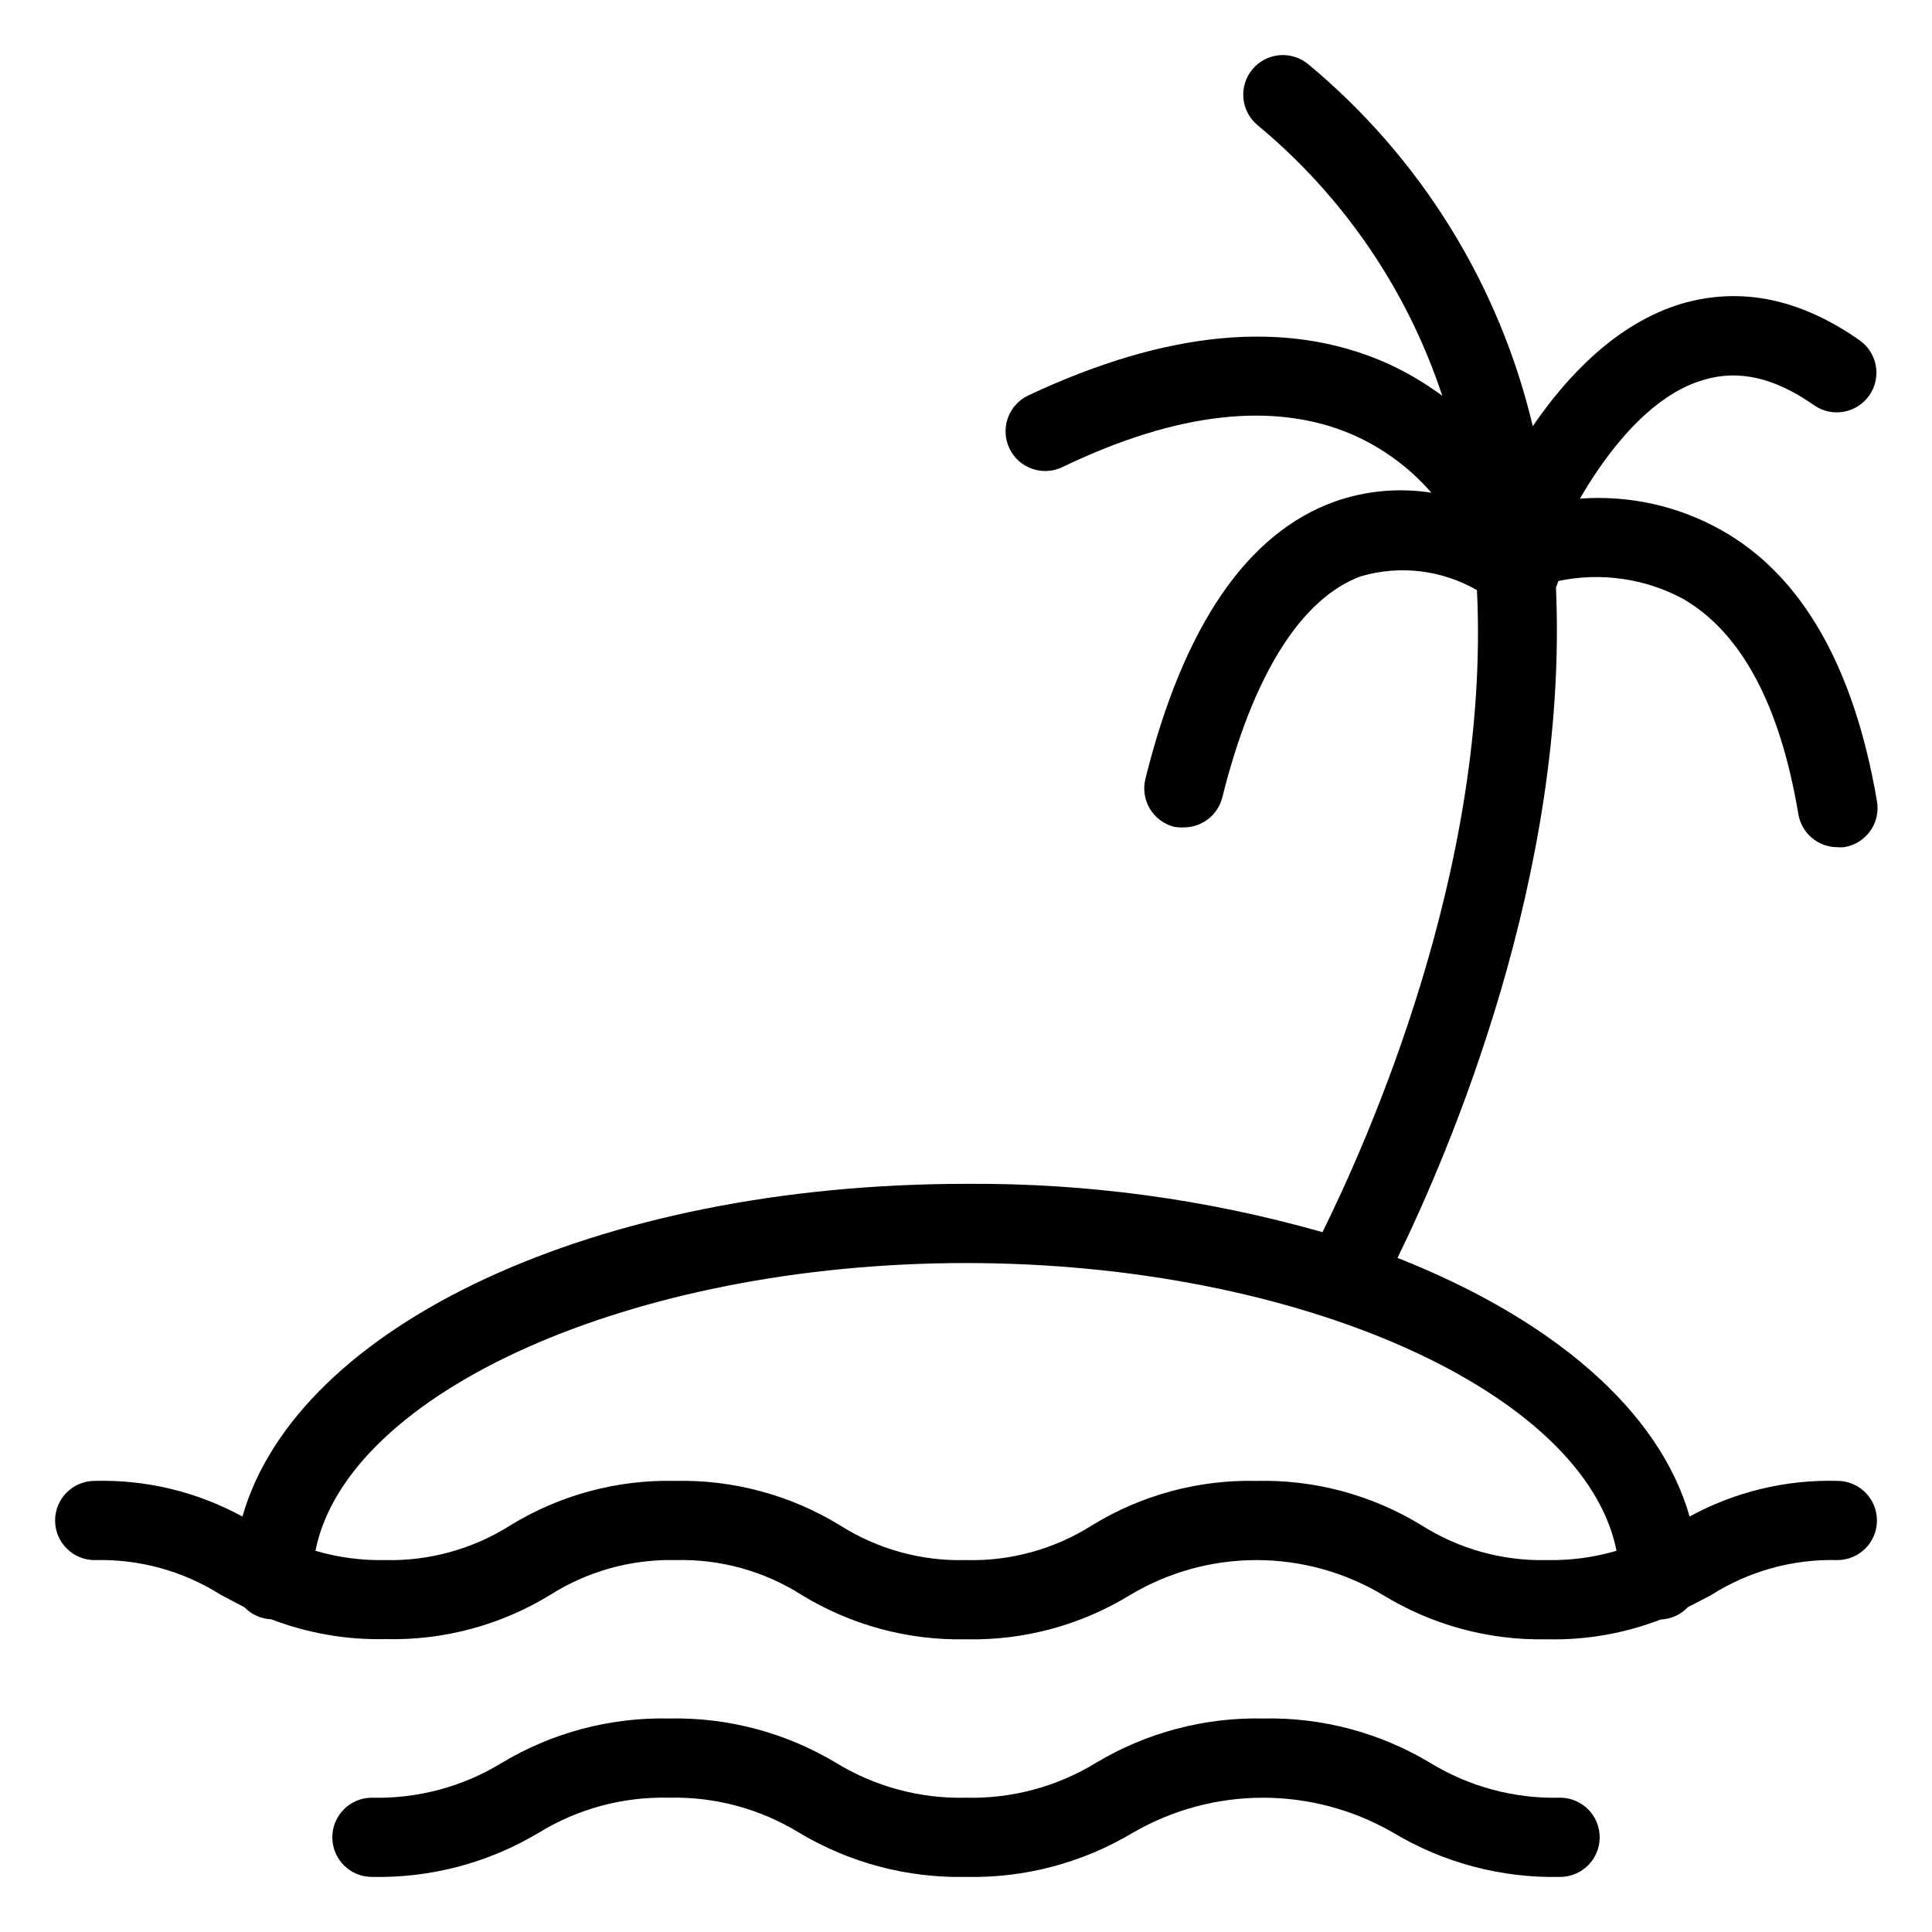 <?xml version="1.0" encoding="UTF-8"?>
<!-- Uploaded to: ICON Repo, www.svgrepo.com, Generator: ICON Repo Mixer Tools -->
<svg fill="#000000" width="800px" height="800px" version="1.1" viewBox="144 144 512 512" xmlns="http://www.w3.org/2000/svg">
 <g>
  <path d="m169.09 557.44c11.832-0.32 23.488 2.894 33.48 9.238l6.191 3.254h0.004c1.875 1.945 4.434 3.094 7.137 3.199 9.621 3.691 19.871 5.477 30.176 5.25 15.395 0.398 30.578-3.668 43.715-11.703 9.918-6.293 21.477-9.508 33.223-9.238 11.812-0.32 23.453 2.898 33.43 9.238 13.094 8.008 28.211 12.086 43.559 11.754 15.328 0.34 30.43-3.742 43.504-11.754 10.121-6.047 21.691-9.238 33.484-9.238 11.789 0 23.359 3.191 33.48 9.238 13.059 8.004 28.141 12.082 43.453 11.754 10.305 0.246 20.559-1.539 30.176-5.246 2.731-0.109 5.309-1.277 7.191-3.254l6.141-3.203c9.984-6.359 21.645-9.594 33.48-9.289 5.797 0 10.496-4.699 10.496-10.496s-4.699-10.496-10.496-10.496c-13.656-0.367-27.164 2.894-39.148 9.449-8.133-28.445-36.734-52.48-77.41-68.539 13.383-27.395 45.395-101.5 41.984-177.7 0.258-0.543 0.469-1.102 0.629-1.68 11.234-2.379 22.949-0.707 33.062 4.723 15.43 8.922 25.715 28.129 30.543 57.047h0.004c0.844 5.055 5.215 8.758 10.336 8.766 0.578 0.051 1.156 0.051 1.734 0 2.801-0.426 5.312-1.961 6.961-4.266 1.652-2.301 2.301-5.176 1.801-7.965-6.086-35.582-19.891-59.773-41.145-71.738-11.418-6.453-24.496-9.375-37.574-8.398 7.031-12.176 18.684-27.5 32.852-31.488 9.238-2.781 18.789-0.578 29.18 6.719 4.754 3.332 11.309 2.18 14.641-2.57 3.336-4.754 2.184-11.309-2.57-14.645-15.742-11.02-31.488-14.273-47.23-9.656-17.371 5.246-30.543 19.523-39.359 32.434h-0.004c-8.895-37.562-29.766-71.215-59.457-95.883-2.133-1.793-4.887-2.668-7.664-2.434-2.773 0.234-5.34 1.566-7.137 3.695-3.738 4.434-3.176 11.059 1.258 14.801 22.766 18.844 39.758 43.727 49.02 71.789-4.738-3.539-9.863-6.531-15.273-8.918-26.238-11.387-57.727-8.449-94.465 8.816-2.519 1.195-4.461 3.344-5.394 5.973-0.934 2.629-0.789 5.519 0.41 8.039 2.492 5.246 8.766 7.477 14.012 4.984 30.598-14.746 56.469-17.422 76.832-8.66 8.055 3.523 15.227 8.793 20.992 15.43-8.562-1.348-17.324-0.555-25.508 2.309-23.25 8.293-40.199 32.957-50.277 73.473h0.004c-0.684 2.699-0.266 5.562 1.16 7.953 1.426 2.394 3.746 4.121 6.449 4.801 0.848 0.152 1.711 0.203 2.57 0.156 4.809 0.004 9.004-3.262 10.18-7.922 8.133-32.59 20.992-52.848 36.734-58.621h0.004c10.324-3.023 21.434-1.699 30.754 3.672 3.621 73.895-29.441 146.84-40.938 170.14-30.719-8.738-62.527-13.051-94.461-12.805-98.297 0-177.33 37.574-191.76 88.168h-0.004c-11.984-6.555-25.492-9.816-39.148-9.449-5.797 0-10.496 4.699-10.496 10.496s4.699 10.496 10.496 10.496zm230.91-78.719c88.535 0 164.05 34.219 172.4 76.254h-0.004c-5.996 1.758-12.223 2.59-18.473 2.465-11.742 0.27-23.301-2.941-33.219-9.234-13.156-8.047-28.352-12.129-43.77-11.758-15.328-0.336-30.434 3.742-43.504 11.758-9.98 6.332-21.617 9.547-33.43 9.234-11.816 0.324-23.457-2.894-33.43-9.234-13.098-8.008-28.215-12.086-43.559-11.758-15.402-0.367-30.582 3.715-43.719 11.758-9.914 6.293-21.477 9.508-33.219 9.234-6.246 0.129-12.477-0.703-18.473-2.465 8.344-42.035 83.863-76.254 172.4-76.254z"/>
  <path d="m557.44 620.41c-12.125 0.301-24.078-2.906-34.426-9.234-13.359-8.02-28.715-12.094-44.293-11.758-15.578-0.328-30.93 3.746-44.293 11.758-10.348 6.328-22.301 9.535-34.426 9.234-12.129 0.301-24.082-2.906-34.43-9.234-13.359-8.02-28.715-12.094-44.293-11.758-15.578-0.336-30.934 3.738-44.293 11.758-10.348 6.328-22.301 9.535-34.426 9.234-5.797 0-10.496 4.699-10.496 10.496s4.699 10.496 10.496 10.496c15.578 0.34 30.934-3.738 44.293-11.754 10.348-6.332 22.301-9.539 34.426-9.238 12.125-0.301 24.082 2.906 34.43 9.238 13.363 8.008 28.715 12.082 44.293 11.754 15.574 0.34 30.93-3.738 44.293-11.754 10.465-6.051 22.34-9.234 34.426-9.234s23.961 3.184 34.426 9.234c13.363 8.016 28.719 12.094 44.293 11.754 5.797 0 10.496-4.699 10.496-10.496s-4.699-10.496-10.496-10.496z"/>
 </g>
</svg>